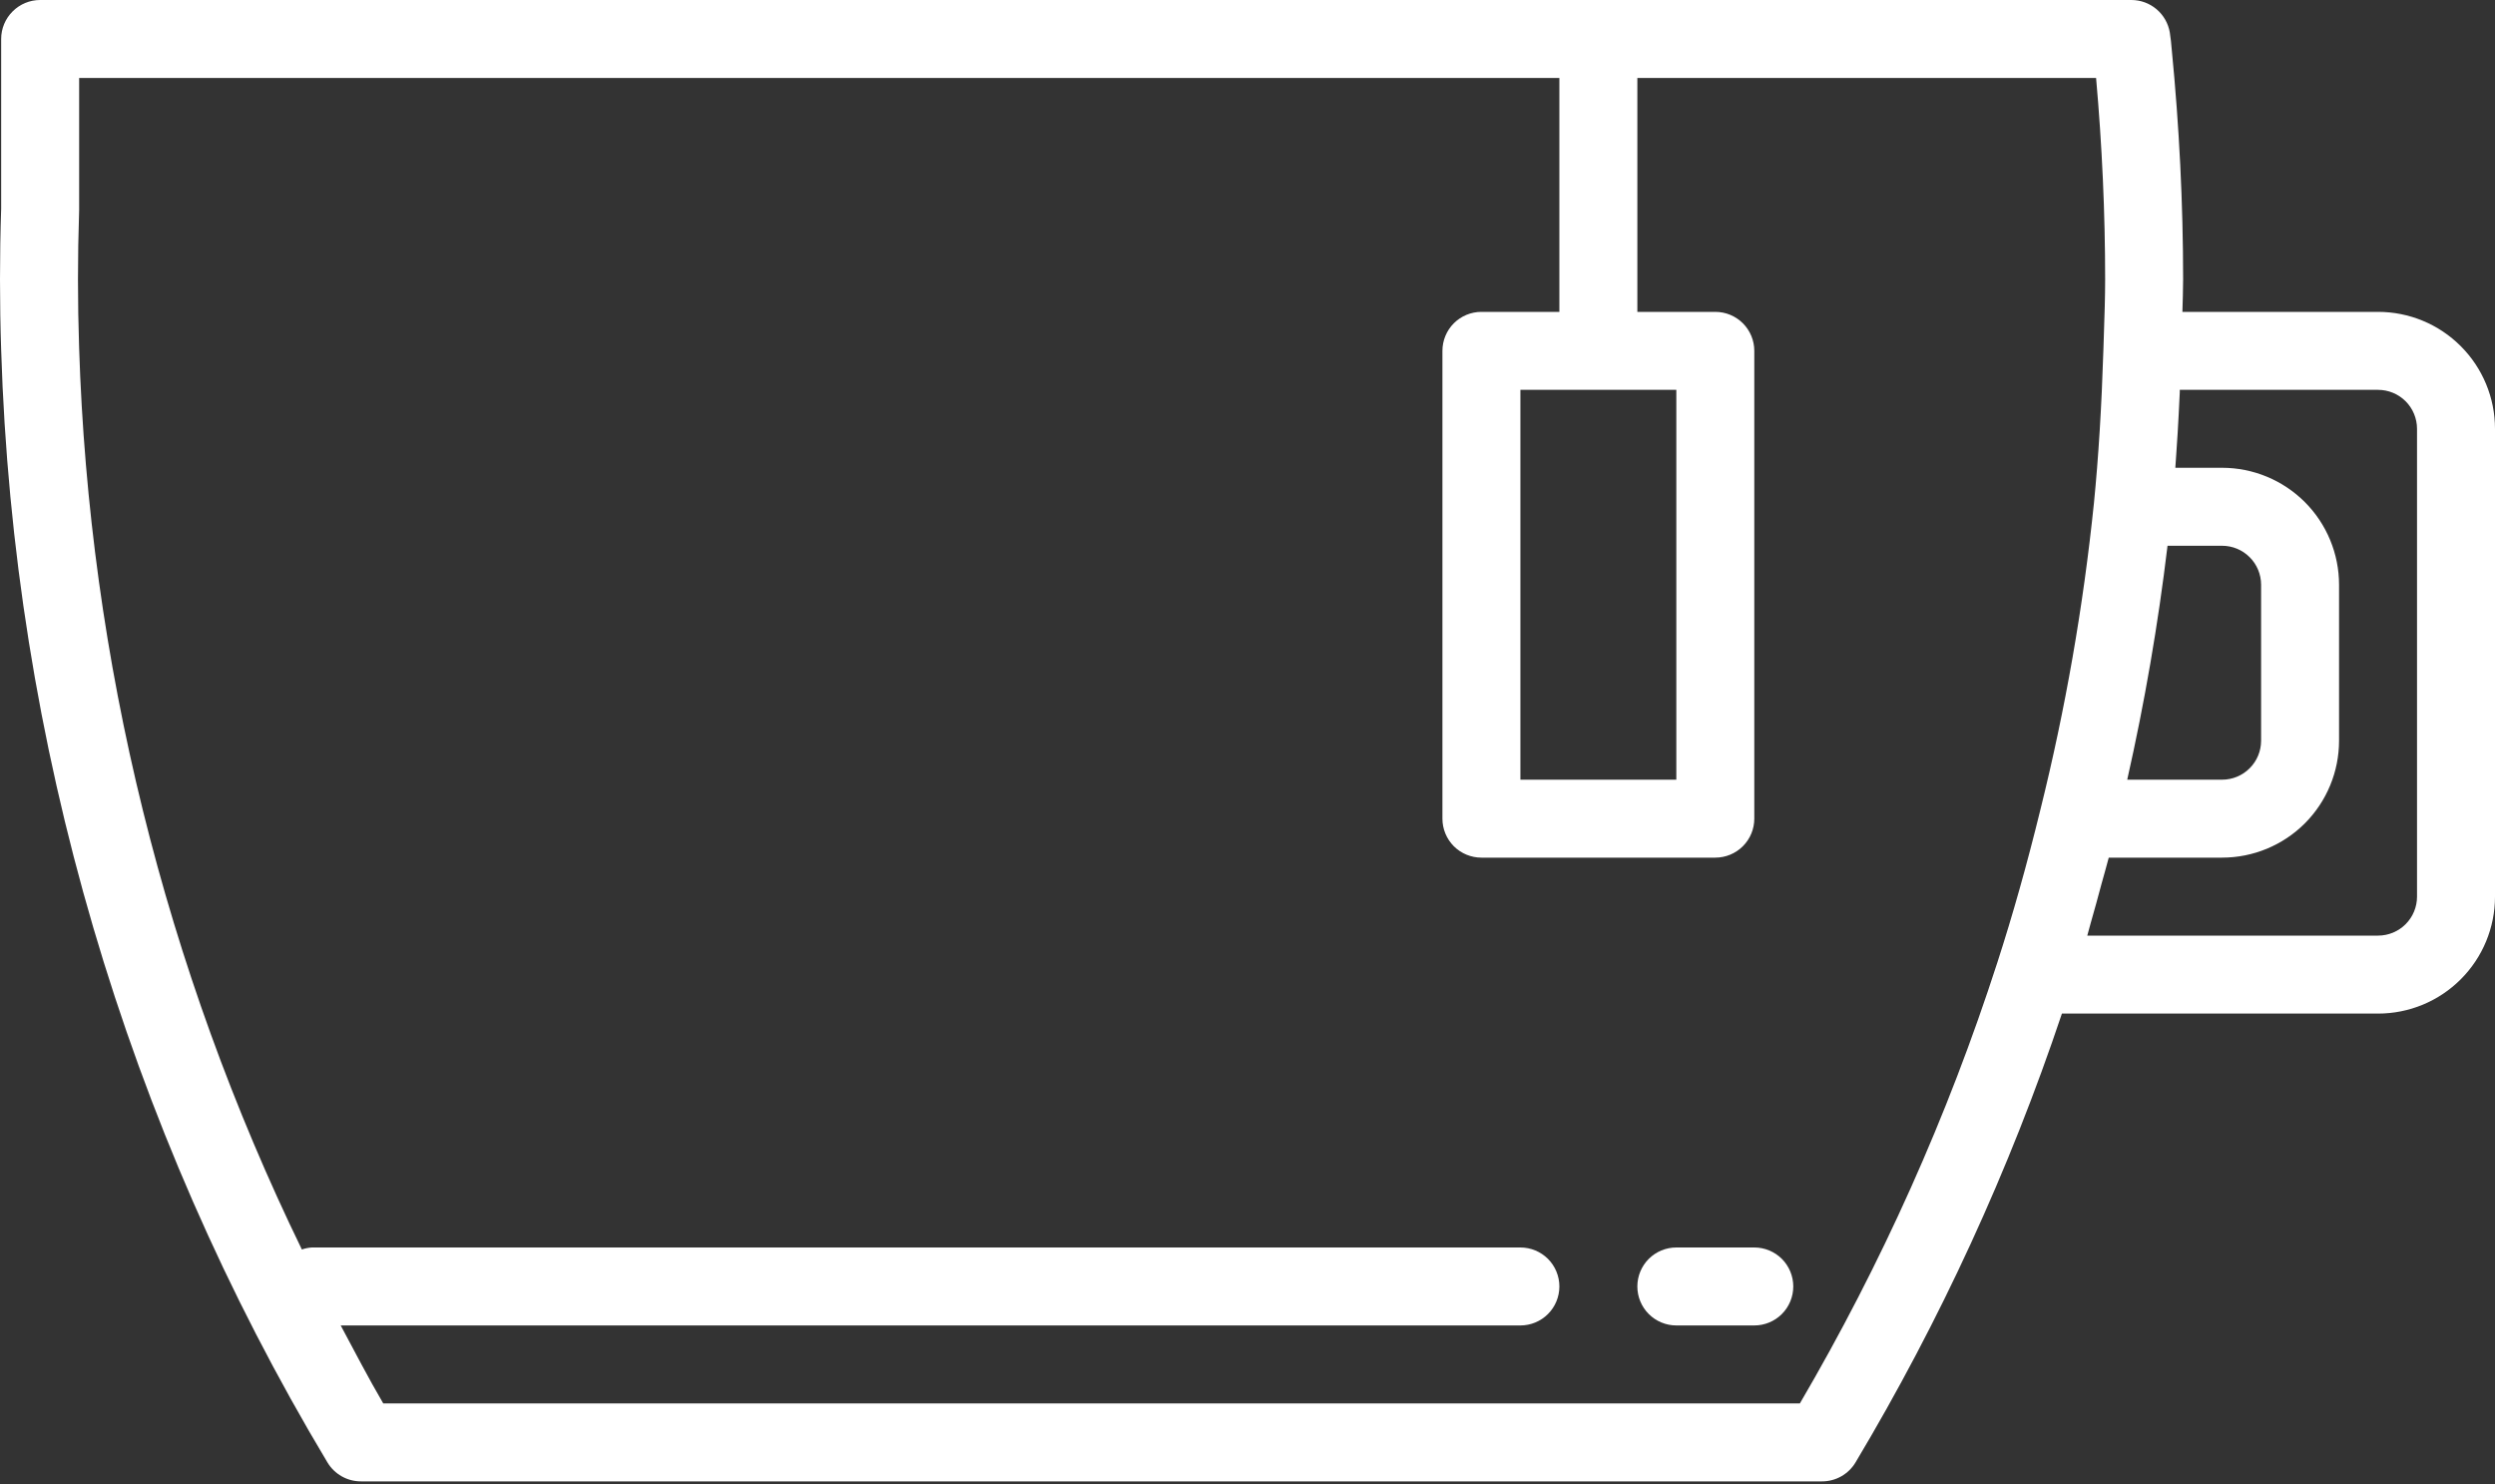 <?xml version="1.0" encoding="UTF-8"?> <svg xmlns="http://www.w3.org/2000/svg" width="79" height="47" viewBox="0 0 79 47" fill="none"><rect x="0" y="0" width="79" height="47" fill="#333333" stroke="none"/><path d="M75.297 9.875H69.102C69.111 9.533 69.125 9.192 69.125 8.849C69.125 6.448 69.002 3.999 68.765 1.575C68.749 1.386 68.733 1.205 68.703 1.027C68.654 0.74 68.505 0.479 68.282 0.291C68.059 0.103 67.777 -6.20545e-05 67.486 2.80271e-08H1.271C0.944 2.80271e-08 0.63 0.13 0.399 0.362C0.167 0.593 0.037 0.907 0.037 1.234V6.609C0.012 7.355 0 8.102 0 8.849C0 9.59 0.012 10.342 0.037 11.084C0.421 23.514 3.977 35.639 10.369 46.308C10.479 46.491 10.635 46.642 10.821 46.747C11.007 46.852 11.218 46.907 11.431 46.906H57.694C57.906 46.906 58.116 46.851 58.301 46.746C58.486 46.641 58.642 46.49 58.751 46.308C61.433 41.818 63.625 37.052 65.287 32.094H75.297C76.279 32.094 77.221 31.704 77.915 31.009C78.61 30.315 79 29.373 79 28.391V13.578C79 12.596 78.61 11.654 77.915 10.96C77.221 10.265 76.279 9.875 75.297 9.875ZM68.631 17.281H70.359C70.687 17.281 71.001 17.411 71.232 17.643C71.464 17.874 71.594 18.188 71.594 18.516V23.453C71.594 23.78 71.464 24.095 71.232 24.326C71.001 24.558 70.687 24.688 70.359 24.688H67.355C67.907 22.242 68.333 19.77 68.631 17.281ZM56.99 44.438H12.135C11.66 43.628 11.23 42.794 10.788 41.969H48.141C48.468 41.969 48.782 41.839 49.014 41.607C49.245 41.376 49.375 41.062 49.375 40.734C49.375 40.407 49.245 40.093 49.014 39.861C48.782 39.63 48.468 39.5 48.141 39.5H9.875C9.767 39.507 9.66 39.528 9.558 39.564C5.222 30.647 2.819 20.915 2.505 11.005C2.481 10.286 2.469 9.568 2.469 8.849C2.469 8.131 2.481 7.411 2.506 6.651V2.469H49.375V9.875H46.906C46.579 9.875 46.265 10.005 46.033 10.236C45.802 10.468 45.672 10.782 45.672 11.109V25.922C45.672 26.249 45.802 26.563 46.033 26.795C46.265 27.026 46.579 27.156 46.906 27.156H54.312C54.64 27.156 54.954 27.026 55.185 26.795C55.417 26.563 55.547 26.249 55.547 25.922V11.109C55.547 10.782 55.417 10.468 55.185 10.236C54.954 10.005 54.64 9.875 54.312 9.875H51.844V2.469H66.369C66.559 4.601 66.656 6.743 66.656 8.849C66.656 9.422 66.636 9.991 66.617 10.56L66.601 11.071C66.543 12.892 66.446 14.467 66.301 15.932C65.965 19.2 65.4 22.44 64.608 25.628C64.18 27.376 63.733 28.961 63.242 30.479C61.67 35.345 59.574 40.025 56.99 44.438V44.438ZM53.078 12.344V24.688H48.141V12.344H53.078ZM76.531 28.391C76.531 28.718 76.401 29.032 76.17 29.264C75.938 29.495 75.624 29.625 75.297 29.625H66.09C66.129 29.491 66.165 29.345 66.204 29.209C66.318 28.817 66.429 28.404 66.538 27.998C66.614 27.714 66.696 27.448 66.77 27.156H70.359C71.341 27.156 72.283 26.766 72.978 26.072C73.672 25.377 74.062 24.435 74.062 23.453V18.516C74.062 17.534 73.672 16.592 72.978 15.897C72.283 15.203 71.341 14.812 70.359 14.812H68.878C68.889 14.672 68.897 14.52 68.908 14.377C68.923 14.15 68.94 13.924 68.953 13.689C68.965 13.495 68.974 13.292 68.986 13.092C68.997 12.87 69.009 12.65 69.019 12.42V12.344H75.297C75.624 12.344 75.938 12.474 76.17 12.705C76.401 12.937 76.531 13.251 76.531 13.578V28.391Z" fill="white"></path><path d="M55.547 39.5H53.078C52.751 39.5 52.437 39.63 52.205 39.861C51.974 40.093 51.844 40.407 51.844 40.734C51.844 41.062 51.974 41.376 52.205 41.607C52.437 41.839 52.751 41.969 53.078 41.969H55.547C55.874 41.969 56.188 41.839 56.42 41.607C56.651 41.376 56.781 41.062 56.781 40.734C56.781 40.407 56.651 40.093 56.42 39.861C56.188 39.63 55.874 39.5 55.547 39.5Z" fill="white"></path></svg> 